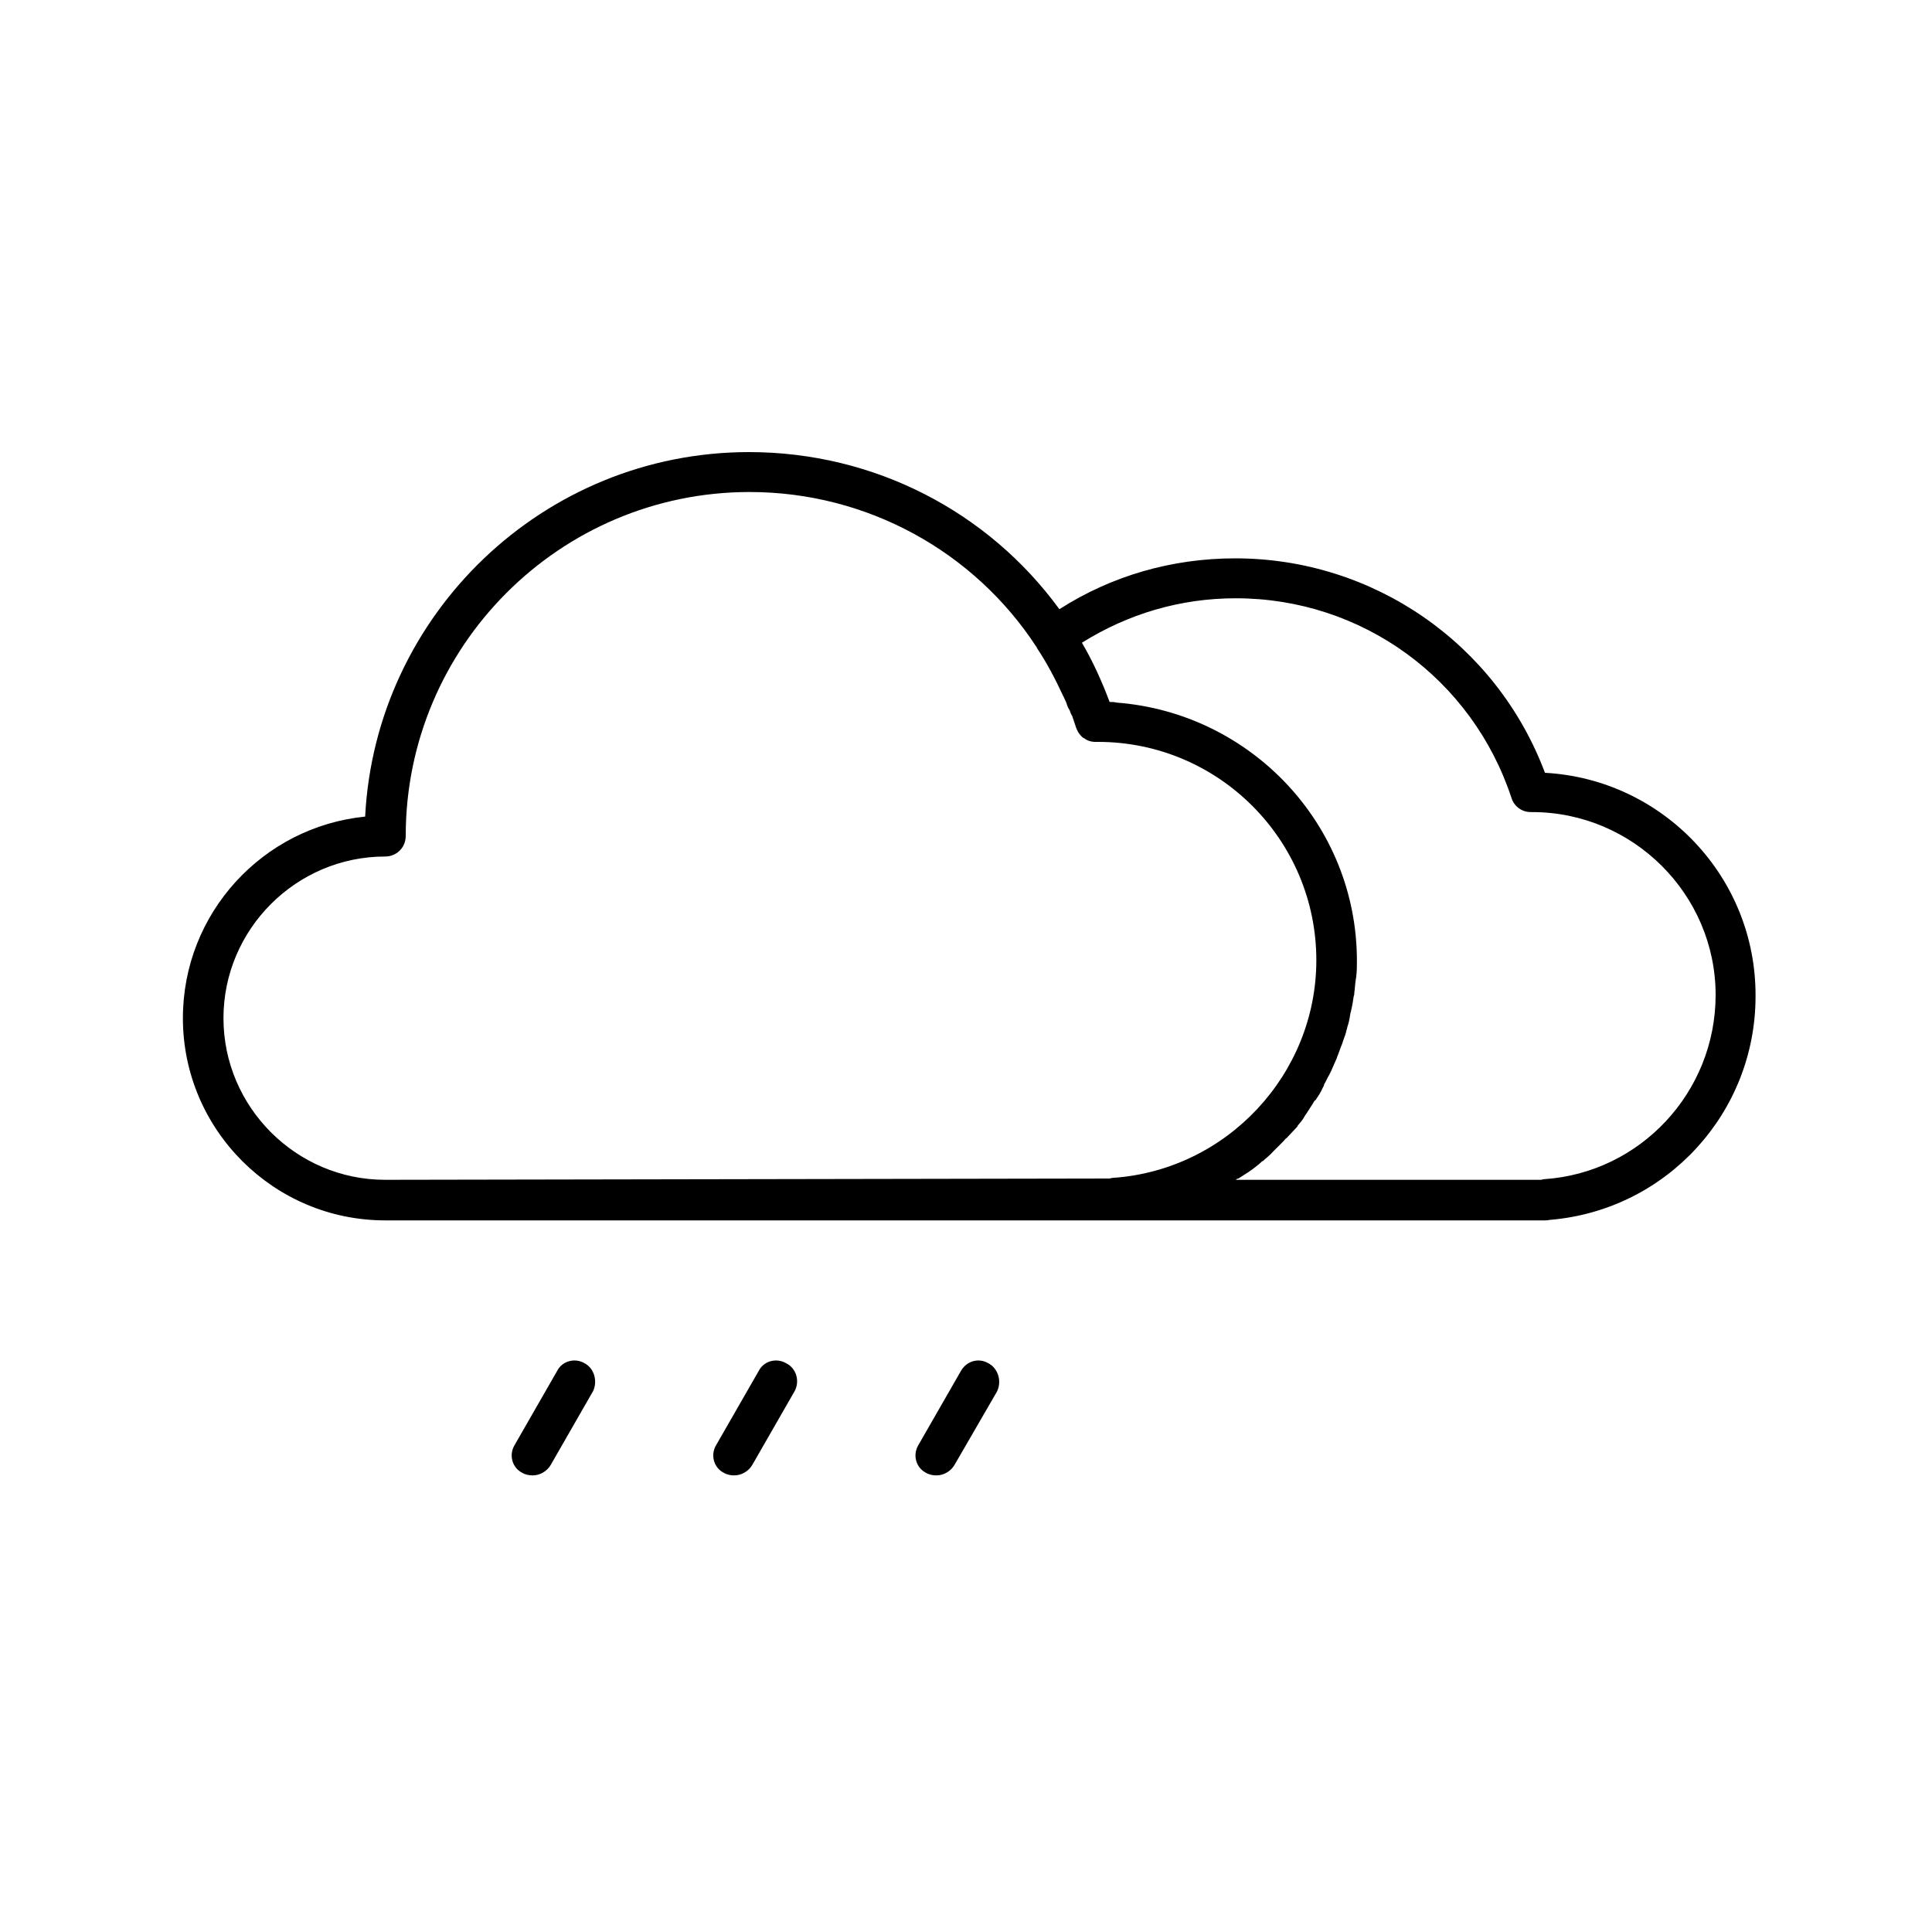 <?xml version="1.0" encoding="utf-8"?>
<!-- Generator: Adobe Illustrator 27.0.0, SVG Export Plug-In . SVG Version: 6.00 Build 0)  -->
<svg version="1.1" id="Livello_1" xmlns="http://www.w3.org/2000/svg" xmlns:xlink="http://www.w3.org/1999/xlink" x="0px" y="0px"
	 viewBox="0 0 300 300" style="enable-background:new 0 0 300 300;" xml:space="preserve">
<g id="Livello_7">
	<path d="M90.8,211.7c-1.5-0.9-3.5-0.4-4.3,1.2l-6.6,11.5c-0.9,1.5-0.4,3.5,1.2,4.3c0.5,0.3,1.1,0.4,1.6,0.4c1.1,0,2.2-0.6,2.8-1.6
		l6.6-11.5C92.8,214.5,92.3,212.5,90.8,211.7L90.8,211.7z"/>
	<path d="M122.1,211.7c-1.5-0.9-3.5-0.4-4.3,1.2l-6.6,11.5c-0.9,1.5-0.4,3.5,1.2,4.3c0.5,0.3,1.1,0.4,1.6,0.4c1.1,0,2.2-0.6,2.8-1.6
		l6.6-11.5C124.2,214.5,123.7,212.5,122.1,211.7L122.1,211.7z"/>
	<path d="M153.5,211.7c-1.5-0.9-3.4-0.4-4.3,1.2l-6.6,11.5c-0.9,1.5-0.4,3.5,1.2,4.3c0.5,0.3,1.1,0.4,1.6,0.4c1.1,0,2.2-0.6,2.8-1.6
		l6.6-11.4C155.6,214.5,155,212.5,153.5,211.7L153.5,211.7z"/>
	<path d="M239.9,120c-7.5-20-26.6-33.3-48.1-33.3c-9.8,0-19.2,2.7-27.3,7.9c-11-15.1-28.7-24.4-48.2-24.4c-31.9,0-58,25.2-59.6,56.6
		c-15.9,1.6-28.3,15-28.3,31.3c0,17.3,14.1,31.4,31.4,31.4H240c0.4,0,0.6-0.1,0.9-0.1c17.9-1.6,31.7-16.6,31.7-34.7
		C272.7,136.2,258.2,121,239.9,120L239.9,120z M59.8,183.2c-13.8,0-25.1-11.3-25.1-25.1S46,133,59.8,133c1.8,0,3.2-1.4,3.2-3.2
		c0-29.4,23.9-53.4,53.4-53.4c18.3,0,34.9,9.3,44.5,24c0.1,0.1,0.1,0.1,0.1,0.2c1.6,2.4,2.9,4.9,4.1,7.5c0.1,0.1,0.1,0.2,0.1,0.2
		c0.2,0.4,0.4,0.8,0.5,1.2c0.1,0.3,0.2,0.5,0.4,0.8c0.1,0.3,0.2,0.6,0.4,0.9c0.2,0.6,0.4,1.2,0.6,1.8c0.2,0.5,0.4,0.9,0.8,1.3
		l0.1,0.1c0.1,0.1,0.2,0.2,0.3,0.2c0.5,0.4,1.1,0.6,1.8,0.6c0.1,0,0.1,0,0.1,0l0,0h0.3c18.7,0,33.9,15.2,33.9,33.9
		c0,17.7-13.9,32.6-31.6,33.8c-0.2,0-0.4,0.1-0.5,0.1L59.8,183.2z M239.8,183.1c-0.2,0-0.4,0.1-0.5,0.1h-47.4
		c0.1-0.1,0.2-0.2,0.4-0.2c0.5-0.3,0.9-0.6,1.4-0.9c0.2-0.1,0.4-0.3,0.6-0.4c0.5-0.4,1.1-0.8,1.6-1.3c0.1-0.1,0.1-0.1,0.2-0.1
		c0.5-0.5,1.1-0.9,1.6-1.5c0.2-0.2,0.4-0.4,0.5-0.5c0.4-0.4,0.8-0.8,1.1-1.1c0.2-0.2,0.3-0.4,0.5-0.5c0.5-0.5,1-1.1,1.5-1.6
		c0.1-0.1,0.2-0.2,0.2-0.3c0.4-0.5,0.8-0.9,1.1-1.5c0.1-0.2,0.3-0.4,0.4-0.6c0.3-0.5,0.6-0.9,0.9-1.4c0.1-0.2,0.2-0.4,0.4-0.5
		c0.4-0.6,0.8-1.2,1.1-1.9c0.1-0.2,0.2-0.3,0.2-0.5c0.3-0.5,0.5-1,0.8-1.5c0.1-0.2,0.2-0.4,0.3-0.6c0.2-0.5,0.5-1.1,0.7-1.6
		c0.1-0.2,0.2-0.4,0.2-0.5c0.3-0.7,0.5-1.4,0.8-2.1c0.1-0.2,0.1-0.4,0.2-0.6c0.2-0.5,0.4-1.1,0.5-1.6c0.1-0.2,0.1-0.5,0.2-0.7
		c0.2-0.6,0.3-1.3,0.4-1.9c0-0.1,0.1-0.2,0.1-0.4c0.2-0.8,0.3-1.5,0.4-2.2c0.1-0.2,0.1-0.4,0.1-0.6c0.1-0.6,0.1-1.2,0.2-1.8
		c0-0.2,0.1-0.5,0.1-0.7c0.1-0.8,0.1-1.6,0.1-2.4c0-21.2-16.5-38.5-37.3-40.1c-0.4-0.1-0.7-0.1-1.1-0.1c-1.2-3.2-2.6-6.3-4.3-9.2
		c7.2-4.5,15.3-6.9,23.9-6.9c19.6,0,36.7,12.5,42.8,31c0.4,1.3,1.6,2.2,3,2.2l0,0h0.2c15.7,0,28.5,12.8,28.5,28.4
		C266.4,169.6,254.7,182.1,239.8,183.1L239.8,183.1z"/>
</g>
</svg>
